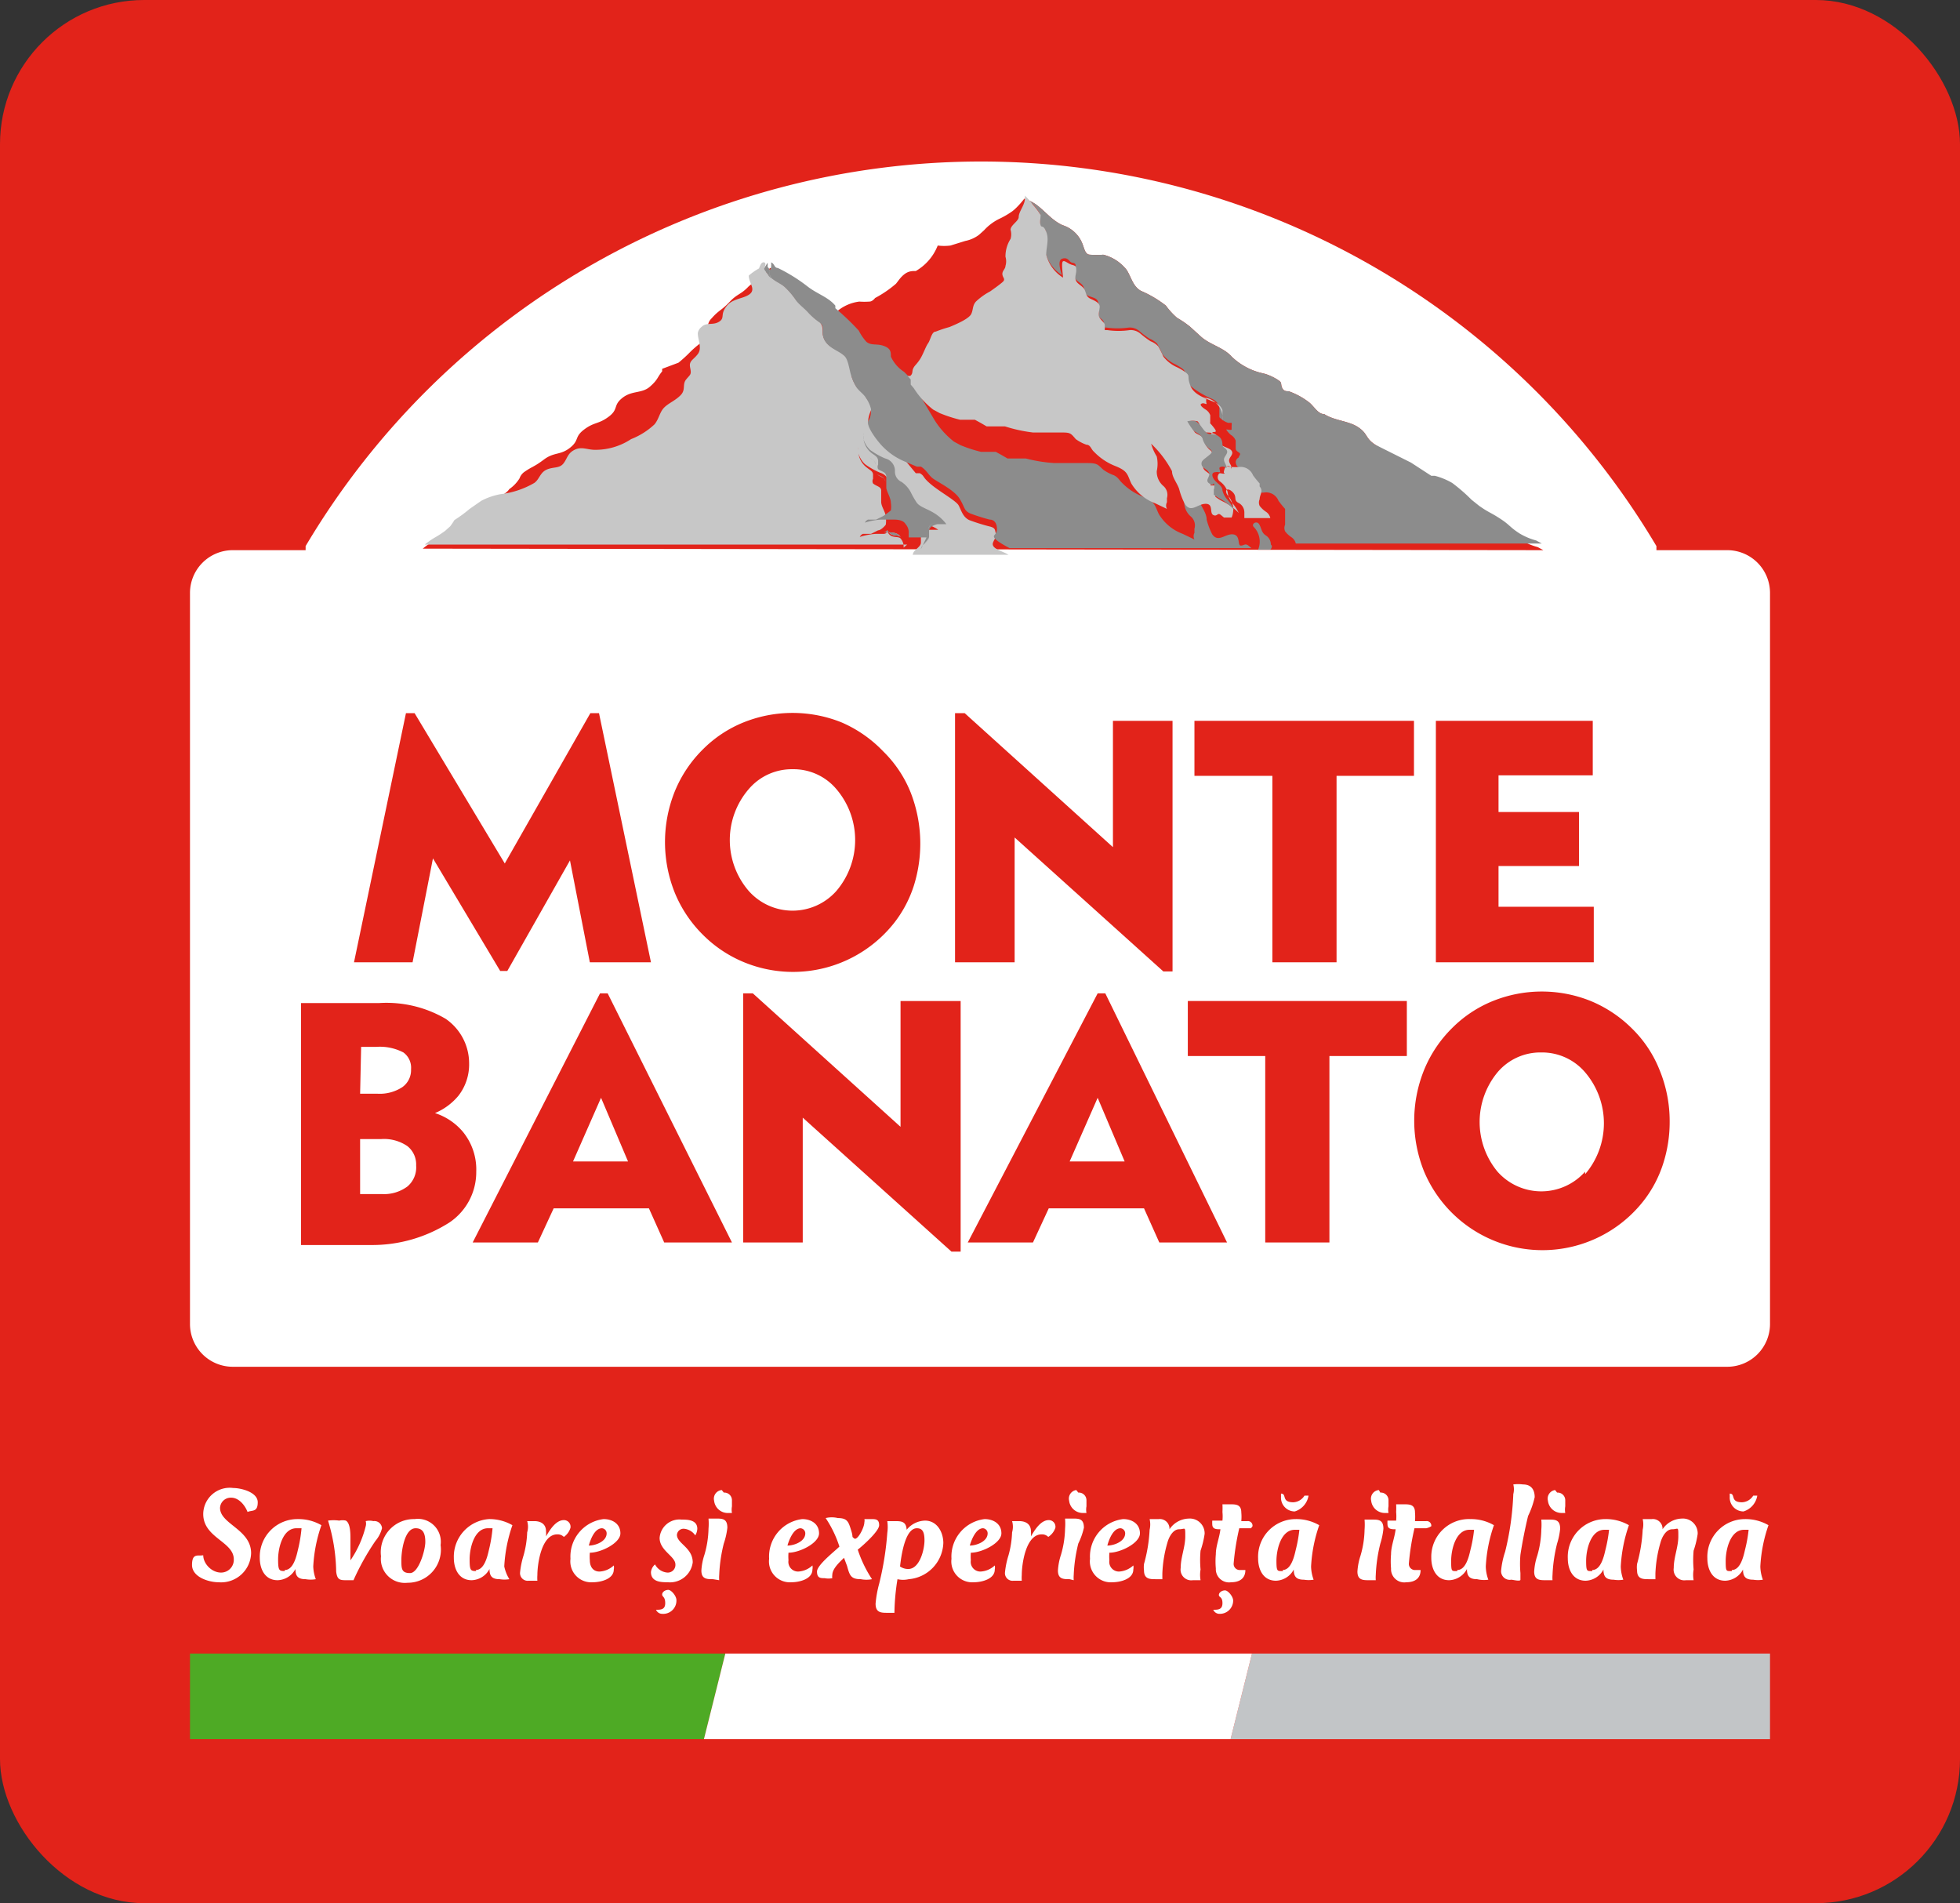 <svg xmlns="http://www.w3.org/2000/svg" viewBox="0 0 38.48 37.36"><rect x="0" y="0" width="38.48" height="37.36" fill="#333333" stroke="none"/><defs><style>.cls-1{isolation:isolate;}.cls-2{fill:#e2231a;}.cls-3{fill:#fff;}.cls-4{fill:#e50029;}.cls-5{fill:#c7c7c7;}.cls-5,.cls-6,.cls-8{mix-blend-mode:multiply;}.cls-6{fill:#8c8c8c;}.cls-7{fill:#4eaa25;}.cls-8{fill:#c2c5c7;}</style></defs><title>64_MB_color</title><g class="cls-1"><g id="Layer_2" data-name="Layer 2"><g id="Layer_1-2" data-name="Layer 1"><rect class="cls-2" width="38.48" height="37.36" rx="2.83" ry="2.83"/><path class="cls-3" d="M33.92,10.8h-1.4l0-.08A15.42,15.42,0,0,0,6,10.72l0,.08H4.56a.84.84,0,0,0-.83.83V26a.84.84,0,0,0,.83.83H33.92a.84.84,0,0,0,.83-.83V11.63A.84.84,0,0,0,33.92,10.8Z"/><path class="cls-2" d="M30.3,10.8h0l-.11-.06a1.27,1.27,0,0,1-.33-.14c-.2-.13-.18-.16-.38-.29s-.21-.11-.41-.25l-.15-.12a3.38,3.38,0,0,0-.38-.33,1.36,1.36,0,0,0-.34-.14l0,0-.07,0-.4-.26L27,8.73c-.2-.13-.14-.21-.33-.34s-.47-.13-.67-.26l0,0c-.13,0-.21-.17-.31-.24a1.45,1.45,0,0,0-.39-.21c-.05,0-.1,0-.13-.07s0-.09-.05-.13-.19-.12-.32-.15A1.28,1.28,0,0,1,24.18,7c-.16-.18-.42-.23-.6-.39l-.22-.2a2,2,0,0,0-.25-.17A1.4,1.4,0,0,1,22.89,6a2.18,2.18,0,0,0-.49-.29c-.16-.09-.19-.27-.28-.41A.84.84,0,0,0,21.66,5a1.78,1.78,0,0,1-.26,0c-.09,0-.11-.11-.14-.19a.62.62,0,0,0-.4-.39c-.22-.1-.35-.29-.54-.42a1,1,0,0,0-.21-.1s0,0,0,0-.13.17-.24.25a1.69,1.69,0,0,1-.26.15,1,1,0,0,0-.29.22l-.1.09a.66.66,0,0,1-.27.12l-.29.09a1,1,0,0,1-.25,0,1,1,0,0,1-.43.5c-.07,0-.14,0-.22.06s-.12.13-.17.19a2.2,2.2,0,0,1-.41.28s-.05.07-.11.07a1.4,1.4,0,0,1-.2,0,.84.84,0,0,0-.41.17l-.08.07,0,0,0-.05c-.14-.17-.36-.23-.55-.38a3.27,3.27,0,0,0-.58-.36c-.07,0-.06-.08-.13-.11h0s-.08.08-.1.12h0l0,0h0a1.16,1.16,0,0,0-.2.14l0,0-.12.1c-.16.17-.22.14-.38.31s-.2.15-.35.32a.24.24,0,0,0-.07.22.24.24,0,0,1,0,.09l0,0a.19.19,0,0,0-.07.12l0,0a2,2,0,0,0-.28.23,2.56,2.56,0,0,1-.23.21L13,7.24l0,.05c-.1.12-.08.16-.24.3s-.35.07-.54.22-.07.22-.27.37-.28.1-.48.25-.09.21-.28.36-.31.08-.51.23-.22.13-.38.24l0,0a.26.26,0,0,0-.1.13A.7.7,0,0,1,10,9.6a.32.32,0,0,1-.08.08l0,0-.13.1a1.33,1.33,0,0,0-.38.13l-.23.16a2.6,2.6,0,0,1-.3.22,1,1,0,0,1-.08.12l-.1.09c-.19.14-.23.13-.4.27Z"/><path class="cls-4" d="M14.93,5.27h0l0,0Z"/><path class="cls-5" d="M17.74,10.75v0a.24.24,0,0,0-.06-.18c-.05-.05-.16,0-.23-.09s0,0-.11,0l-.15,0a1.33,1.33,0,0,0-.31.06h0a.13.13,0,0,1,.06-.06l.16,0,.14-.07c.05,0,.12-.07.15-.11a.48.48,0,0,0,0-.15.18.18,0,0,0,0,0c0-.1-.09-.2-.09-.3h0c0-.07,0-.15,0-.22a.18.18,0,0,0,0,0c0-.08-.09-.08-.16-.14a.1.1,0,0,1,0-.09s0-.05,0-.08v0c0-.07-.06-.09-.12-.14a.42.42,0,0,1-.17-.33.4.4,0,0,1,0,0,.21.21,0,0,1,0-.07v0a.67.67,0,0,0,0,.11.48.48,0,0,0,.13.22,1.44,1.44,0,0,0,.3.17.25.25,0,0,1,.18.22.22.22,0,0,0,.13.2.56.56,0,0,1,.18.2,1.63,1.63,0,0,0,.12.21c.12.14.38.18.53.29l.07,0h0l-.25,0c-.11,0-.14.07-.16.14a.18.18,0,0,0,0,0s0,.07,0,.11h0c0,.06-.06.1-.11.15a.15.15,0,0,0-.05.09.09.09,0,0,0,0,0H19.8c-.13-.08-.36-.12-.3-.25s.07-.1.05-.17,0-.11-.14-.14a3.84,3.84,0,0,1-.38-.12c-.13-.06-.16-.2-.21-.29s-.36-.26-.54-.41-.12-.16-.22-.22l-.08,0L17.74,9a1.3,1.3,0,0,1-.47-.35c-.11-.13-.25-.29-.22-.44s.07-.15.05-.23A.65.65,0,0,0,17,7.8c0-.07-.13-.13-.18-.2a.83.83,0,0,1-.1-.21c0-.14,0-.28-.14-.41s-.23-.13-.32-.22a.33.33,0,0,1-.11-.24c0-.07,0-.14-.06-.2a1.29,1.29,0,0,1-.22-.19c-.07-.08-.17-.16-.24-.24a1.5,1.5,0,0,0-.23-.27c-.07-.06-.17-.1-.24-.16A.58.58,0,0,1,15,5.28s.06-.12,0-.13-.08.08-.1.12h0l0,0h0a1.16,1.16,0,0,0-.2.14l0,0c0,.18.22.32-.12.43-.19.06-.27.09-.35.22s0,.19-.12.26-.24,0-.34.1l0,0a.19.19,0,0,0-.07.12c0,.14.09.29,0,.41s-.18.13-.15.27,0,.13-.08.23,0,.2-.11.31-.23.15-.32.24-.1.22-.19.33a1.43,1.43,0,0,1-.46.29,1.27,1.27,0,0,1-.71.21c-.15,0-.26-.07-.4,0s-.14.17-.22.27-.2.06-.33.12-.14.19-.24.26a1.7,1.7,0,0,1-.66.22,1.33,1.33,0,0,0-.38.13l-.23.16a2.6,2.6,0,0,1-.3.22,1,1,0,0,1-.08.12l-.1.09c-.19.14-.23.13-.4.27h9.47Z"/><path class="cls-6" d="M16.32,6l0,.05Z"/><path class="cls-6" d="M15.16,5.47c.07.06.17.1.24.16a1.5,1.5,0,0,1,.23.27c.07.09.17.16.24.24a1.29,1.29,0,0,0,.22.19c.08.06.06.12.06.2a.33.33,0,0,0,.11.24c.09.09.24.14.32.22s.09.27.14.41a.83.83,0,0,0,.1.21c.05.07.14.13.18.2a.65.65,0,0,1,.1.22c0,.07,0,.15-.05.23s.11.31.22.44a1.3,1.3,0,0,0,.47.35l.26.11.08,0c.1.06.14.15.22.22s.43.23.54.41.08.23.21.29a3.84,3.84,0,0,0,.38.12c.09,0,.13.07.14.14s0,.11-.05.17.17.18.3.25h4.75l-.06-.05c-.07-.05-.08,0-.15,0s0-.2-.15-.22-.29.17-.41,0a1.36,1.36,0,0,1-.11-.29c0-.12-.09-.23-.14-.35a2.07,2.07,0,0,0-.41-.54h0a.94.94,0,0,0,.11.25.66.66,0,0,1,0,.29.37.37,0,0,0,.13.29.23.23,0,0,1,.07.24l0,.08a.14.14,0,0,0,0,.13h0l0,0-.23-.11,0,0a.92.92,0,0,1-.47-.39c-.08-.17-.07-.24-.31-.34a1.17,1.17,0,0,1-.42-.28c-.05-.05-.07-.1-.15-.14a.83.83,0,0,1-.21-.11c-.11-.1-.11-.13-.32-.13H20.7A2.92,2.92,0,0,1,20.14,9h0l-.11,0,0,0,0,0,0,0,0,0-.07,0-.07,0-.06,0-.05,0-.12-.07,0,0,0,0-.11-.06-.06,0-.06,0-.08,0-.09,0a2.75,2.75,0,0,1-.4-.13l-.13-.07h0a1.65,1.65,0,0,1-.38-.42L18,7.66l0,0,0-.05,0,0,0-.05,0,0-.06-.07-.19-.19A.71.71,0,0,1,17.49,7c0-.09,0-.16-.14-.21s-.24,0-.34-.08h0a1,1,0,0,1-.15-.22,5,5,0,0,0-.46-.44l0-.05c-.14-.17-.36-.23-.55-.38a3.27,3.27,0,0,0-.58-.36c-.07,0-.06-.08-.13-.11h0a.81.81,0,0,1,0,.08C15.13,5.34,15,5.38,15.16,5.47Z"/><path class="cls-6" d="M20.27,4a1.39,1.39,0,0,1,.15.2c0,.07,0,.13,0,.2s.09.07.11.13,0,.3,0,.45a.75.75,0,0,0,.32.42s-.11-.28,0-.32.14.05.18.07.11,0,.08.11-.05.14,0,.21.14.09.17.18,0,.13.12.17.15.05.17.15,0,.16,0,.22.09.07.1.14,0,.08,0,.1l.05,0a1.56,1.56,0,0,0,.44,0,.29.29,0,0,1,.21.07,1.88,1.88,0,0,0,.2.15.4.4,0,0,1,.15.1,2.2,2.2,0,0,1,.1.2.69.69,0,0,0,.23.19,1,1,0,0,1,.18.11c.06.06.05.17.08.25s.28.24.46.32a.27.27,0,0,1,.17.16c0,.06,0,.15,0,.21a.41.41,0,0,0,.17.11l.07,0,0,0a.22.22,0,0,1,0,.06s0,.05,0,.07-.08,0-.1,0,.06.09.09.11a.22.22,0,0,1,.09.11s0,.08,0,.13,0,.06.06.1,0,.06,0,.1a.11.11,0,0,0-.06.09s0,.09.09.13,0,.07,0,.13a.46.46,0,0,0,.1.26c.07.09.25.08.36.08a.26.26,0,0,1,.29.16,1.89,1.89,0,0,0,.13.16l0,.06c0,.09,0,.16,0,.25a.16.16,0,0,0,0,.13.51.51,0,0,0,.13.12.2.2,0,0,1,.08.12h4.83l-.11-.06a1.27,1.27,0,0,1-.33-.14c-.2-.13-.18-.16-.38-.29s-.21-.11-.41-.25l-.15-.12a3.38,3.38,0,0,0-.38-.33,1.36,1.36,0,0,0-.34-.14l0,0-.07,0-.4-.26L27,8.73c-.2-.13-.14-.21-.33-.34s-.47-.13-.67-.26l0,0c-.13,0-.21-.17-.31-.24a1.45,1.45,0,0,0-.39-.21c-.05,0-.1,0-.13-.07s0-.09-.05-.13-.19-.12-.32-.15A1.28,1.28,0,0,1,24.18,7c-.16-.18-.42-.23-.6-.39l-.22-.2a2,2,0,0,0-.25-.17A1.4,1.4,0,0,1,22.89,6a2.18,2.18,0,0,0-.49-.29c-.16-.09-.19-.27-.28-.41A.84.84,0,0,0,21.66,5a1.78,1.78,0,0,1-.26,0c-.09,0-.11-.11-.14-.19a.62.62,0,0,0-.4-.39c-.22-.1-.35-.29-.54-.42a1,1,0,0,0-.21-.1A1.35,1.35,0,0,1,20.27,4Z"/><path class="cls-6" d="M24.95,10.69a.21.21,0,0,0-.1-.18c-.09-.06-.08-.14-.13-.22s-.17,0-.1.06a.41.41,0,0,1,.08.44h.24S25,10.73,24.95,10.69Z"/><path class="cls-5" d="M15,5.28a.58.58,0,0,0,.17.19c-.12-.09,0-.13-.1-.23a.81.81,0,0,0,0-.08S15,5.27,15,5.28Z"/><path class="cls-6" d="M15,5.28a.58.58,0,0,0,.17.19c-.12-.09,0-.13-.1-.23a.81.81,0,0,0,0-.08S15,5.27,15,5.28Z"/><path class="cls-5" d="M20,4.26c0,.08-.16.16-.16.25a.32.32,0,0,1,0,.18.64.64,0,0,0-.1.35.31.31,0,0,1,0,.18c0,.06-.07.1-.06.17s.07.09,0,.15-.17.13-.24.18a1.27,1.27,0,0,0-.28.2c-.07.08-.05.15-.09.24s-.26.19-.43.26a2.57,2.57,0,0,0-.27.09c-.08,0-.1.16-.15.23s-.1.23-.17.33-.09.1-.12.16,0,.1-.06.15l-.05,0h0l.06.07,0,0,0,.05,0,0,0,.05,0,0,.06.07a1.65,1.65,0,0,0,.38.42h0l.13.07a2.75,2.75,0,0,0,.4.13l.09,0,.08,0,.06,0,.06,0,.11.06,0,0,0,0,.12.07.05,0,.06,0,.07,0,.07,0,0,0,0,0,0,0,0,0,.11,0h0a2.92,2.92,0,0,0,.55.12h.52c.21,0,.21,0,.32.13a.83.83,0,0,0,.21.11c.08,0,.09.09.15.14a1.17,1.17,0,0,0,.42.28c.25.1.23.17.31.34a.92.92,0,0,0,.47.39l0,0,.23.11,0,0h0a.14.14,0,0,1,0-.13l0-.08a.23.23,0,0,0-.07-.24.37.37,0,0,1-.13-.29.66.66,0,0,0,0-.29.94.94,0,0,1-.11-.25h0a2.07,2.07,0,0,1,.41.54c0,.12.1.23.14.35a1.36,1.36,0,0,0,.11.29c.12.19.25,0,.41,0s.07.18.15.22.08-.06.15,0l.06.05h.15a.41.41,0,0,0-.08-.44c-.07-.1,0-.16.1-.06s0,.16.13.22a.21.21,0,0,1,.1.18s0,.08,0,.11h.51a.2.2,0,0,0-.08-.12.51.51,0,0,1-.13-.12.16.16,0,0,1,0-.13c0-.09.08-.16,0-.25l0-.06a1.89,1.89,0,0,1-.13-.16.26.26,0,0,0-.29-.16c-.11,0-.29,0-.36-.08a.46.46,0,0,1-.1-.26c0-.06.06-.08,0-.13s-.09-.09-.09-.13a.11.11,0,0,1,.06-.09c.05,0,.08,0,0-.1s-.06-.05-.06-.1,0-.08,0-.13a.22.22,0,0,0-.09-.11s-.13-.08-.09-.11.08,0,.1,0,0,0,0-.07a.22.22,0,0,0,0-.06l0,0-.07,0A.41.41,0,0,1,24,8.26c0-.06,0-.15,0-.21a.27.27,0,0,0-.17-.16c-.18-.08-.39-.14-.46-.32s0-.18-.08-.25a1,1,0,0,0-.18-.11A.69.69,0,0,1,22.84,7a2.2,2.2,0,0,0-.1-.2.4.4,0,0,0-.15-.1,1.88,1.88,0,0,1-.2-.15.29.29,0,0,0-.21-.07,1.56,1.56,0,0,1-.44,0l-.05,0s0-.06,0-.1-.06-.08-.1-.14,0-.15,0-.22-.08-.11-.17-.15-.09-.09-.12-.17-.13-.11-.17-.18,0-.14,0-.21,0-.09-.08-.11-.14-.09-.18-.07,0,.27,0,.32A.75.75,0,0,1,20.54,5c0-.15.06-.3,0-.45s-.09-.07-.11-.13,0-.13,0-.2a1.39,1.39,0,0,0-.15-.2,1.35,1.35,0,0,0-.16-.18v0h0C20.15,4,20,4.14,20,4.26Zm3.67,4.23c.07,0,.17,0,.23.07s0,.14.1.19.17.06.19.12-.06.11-.06.17.06.1.05.17h0v0c0-.06-.11-.1-.14,0s0,.06,0,.08-.06,0-.09,0-.08.1,0,.16.12.12.15.2a.43.43,0,0,0,.08.21.82.82,0,0,1,.14.21h0A1.06,1.06,0,0,0,24,9.84a.81.81,0,0,1-.14-.09s0,0,0-.1a.16.16,0,0,0,0-.12s-.07,0-.09,0,.06-.13,0-.2-.15-.09-.15-.17.09-.13.13-.17.09-.1,0-.16a.34.34,0,0,1-.11-.18c0-.09-.1-.1-.18-.16a1.31,1.31,0,0,1-.12-.22.38.38,0,0,1,.17,0C23.57,8.33,23.57,8.44,23.67,8.48Z"/><path class="cls-6" d="M23.43,8.45c.07.06.14.07.18.16a.34.34,0,0,0,.11.18c.09.07.1.08,0,.16s-.14.1-.13.17.13.1.15.17-.09.14,0,.2.07,0,.09,0a.16.16,0,0,1,0,.12c0,.06,0,.06,0,.1a.81.81,0,0,0,.14.09,1.06,1.06,0,0,1,.26.21h0a.82.82,0,0,0-.14-.21A.43.43,0,0,1,24,9.63c0-.09-.09-.13-.15-.2s-.07-.15,0-.16.06,0,.09,0,0-.05,0-.08.09-.05.14,0v0h0c0-.07-.05-.11-.05-.17s.08-.11.06-.17S24,8.78,24,8.74s0-.14-.1-.19-.16,0-.23-.07-.1-.15-.19-.21a.38.38,0,0,0-.17,0A1.31,1.31,0,0,0,23.43,8.45Z"/><path class="cls-6" d="M18,7.64l0-.05Z"/><path class="cls-5" d="M18,7.64l0-.05Z"/><path class="cls-6" d="M23.4,10.62a.14.14,0,0,1,0-.13A.14.14,0,0,0,23.4,10.62Z"/><path class="cls-5" d="M23.4,10.62a.14.14,0,0,1,0-.13A.14.14,0,0,0,23.4,10.62Z"/><path class="cls-6" d="M17.89,7.5l-.06-.07Z"/><path class="cls-5" d="M17.89,7.5l-.06-.07Z"/><path class="cls-6" d="M18,7.57l0-.05Z"/><path class="cls-5" d="M18,7.57l0-.05Z"/><path class="cls-6" d="M18.09,7.74,18,7.66Z"/><path class="cls-5" d="M18.09,7.74,18,7.66Z"/><path class="cls-6" d="M18.08,10.78a.15.15,0,0,1,.05-.09s.11-.09.11-.15,0-.07,0-.11a.18.18,0,0,1,0,0c0-.07.05-.11.16-.14l.25,0h0l-.07,0C18.36,10,18.1,10,18,9.87a1.65,1.65,0,0,1-.12-.21.57.57,0,0,0-.18-.2.22.22,0,0,1-.13-.2A.25.25,0,0,0,17.38,9a1.42,1.42,0,0,1-.3-.17.48.48,0,0,1-.13-.22.67.67,0,0,1,0-.11v0a.21.21,0,0,0,0,.07.4.4,0,0,0,0,0,.42.42,0,0,0,.17.33c.07.05.11.07.12.14v0s0,.05,0,.08a.1.1,0,0,0,0,.09c.07.05.15.05.16.14a.18.18,0,0,1,0,0c0,.07,0,.15,0,.22s.09.2.09.3a.18.18,0,0,1,0,0,.48.48,0,0,1,0,.15s-.1.08-.15.11l-.14.07-.16,0a.13.13,0,0,0-.06.06,1.31,1.31,0,0,1,.31-.06l.15,0c.07,0,.07,0,.11,0s.18,0,.23.09a.24.24,0,0,1,.06.18v.08h.35Z"/><path class="cls-5" d="M17.33,9.7h0c0,.11.09.2.09.3C17.42,9.9,17.33,9.81,17.33,9.7Z"/><path class="cls-6" d="M17.33,9.7h0c0,.11.09.2.09.3C17.42,9.9,17.33,9.81,17.33,9.7Z"/><path class="cls-5" d="M17.19,9.12c0-.07-.06-.09-.12-.14a.42.42,0,0,1-.17-.33.42.42,0,0,0,.17.33c.07.05.11.07.12.14v0Z"/><path class="cls-6" d="M17.19,9.12c0-.07-.06-.09-.12-.14a.42.42,0,0,1-.17-.33.42.42,0,0,0,.17.33c.07.05.11.07.12.14v0Z"/><path class="cls-5" d="M17.68,10.54c-.05-.05-.16,0-.23-.09s0,0-.11,0l-.15,0a1.31,1.31,0,0,0-.31.06h0a1.33,1.33,0,0,1,.31-.06l.15,0c.07,0,.07,0,.11,0s.18,0,.23.09a.24.24,0,0,1,.06.18A.24.24,0,0,0,17.68,10.54Z"/><path class="cls-6" d="M17.68,10.54c-.05-.05-.16,0-.23-.09s0,0-.11,0l-.15,0a1.31,1.31,0,0,0-.31.06h0a1.33,1.33,0,0,1,.31-.06l.15,0c.07,0,.07,0,.11,0s.18,0,.23.09a.24.24,0,0,1,.06.18A.24.24,0,0,0,17.68,10.54Z"/><path class="cls-5" d="M18.23,10.39a.18.18,0,0,0,0,0,.18.18,0,0,1,0,0c0-.07.05-.11.16-.14l.25,0h0l-.25,0C18.28,10.28,18.24,10.32,18.23,10.39Z"/><path class="cls-6" d="M18.23,10.39a.18.18,0,0,0,0,0,.18.18,0,0,1,0,0c0-.07.05-.11.16-.14l.25,0h0l-.25,0C18.28,10.28,18.24,10.32,18.23,10.39Z"/><path class="cls-5" d="M17.38,9.45c0-.08-.09-.08-.16-.14a.1.1,0,0,1,0-.09.1.1,0,0,0,0,.09c.07.05.15.05.16.14a.18.18,0,0,1,0,0A.18.18,0,0,0,17.38,9.45Z"/><path class="cls-6" d="M17.38,9.45c0-.08-.09-.08-.16-.14a.1.1,0,0,1,0-.09.1.1,0,0,0,0,.09c.07.05.15.05.16.14a.18.18,0,0,1,0,0A.18.18,0,0,0,17.38,9.45Z"/><polygon class="cls-2" points="8.5 16.85 9.82 19.06 9.96 19.06 11.19 16.89 11.58 18.89 12.78 18.89 11.76 14 11.59 14 9.91 16.95 8.14 14 7.97 14 6.95 18.89 8.1 18.89 8.5 16.85"/><path class="cls-2" d="M16.52,14.18a2.58,2.58,0,0,0-1.92,0,2.39,2.39,0,0,0-.8.53,2.48,2.48,0,0,0-.55.82,2.67,2.67,0,0,0,0,2,2.49,2.49,0,0,0,.55.82,2.46,2.46,0,0,0,.81.54,2.53,2.53,0,0,0,2.95-.78,2.35,2.35,0,0,0,.38-.72,2.76,2.76,0,0,0-.06-1.83,2.35,2.35,0,0,0-.54-.81A2.5,2.5,0,0,0,16.52,14.18Zm-.1,3.31a1.15,1.15,0,0,1-1.72,0,1.53,1.53,0,0,1,0-2,1.11,1.11,0,0,1,.86-.39,1.1,1.1,0,0,1,.86.39,1.54,1.54,0,0,1,0,2Z"/><polygon class="cls-2" points="18.94 14 18.75 14 18.75 18.89 19.92 18.89 19.92 16.44 22.84 19.07 23.02 19.07 23.02 14.15 21.85 14.15 21.85 16.63 18.94 14"/><polygon class="cls-2" points="26.24 18.89 26.24 15.23 27.76 15.23 27.76 14.15 23.45 14.15 23.45 15.23 24.98 15.23 24.98 18.89 26.24 18.89"/><polygon class="cls-2" points="31.27 15.22 31.27 14.15 28.19 14.15 28.19 18.89 31.29 18.89 31.29 17.8 29.42 17.8 29.42 17 31 17 31 15.94 29.42 15.94 29.42 15.22 31.27 15.22"/><path class="cls-2" d="M9.09,22.22a1.2,1.2,0,0,0-.55-.37A1.2,1.2,0,0,0,9,21.51a1,1,0,0,0,.21-.64A1.06,1.06,0,0,0,8.75,20a2.3,2.3,0,0,0-1.3-.31H5.91v4.75H7.27A2.82,2.82,0,0,0,8.82,24,1.19,1.19,0,0,0,9.35,23,1.17,1.17,0,0,0,9.09,22.22Zm-2-1.67h.3a1,1,0,0,1,.53.11.37.37,0,0,1,.15.33.41.41,0,0,1-.17.35.81.81,0,0,1-.49.13H7.07ZM8,23.29a.77.77,0,0,1-.5.15H7.07V22.36h.42A.81.81,0,0,1,8,22.5a.46.46,0,0,1,.17.38A.49.49,0,0,1,8,23.29Z"/><path class="cls-2" d="M11.78,19.5,9.28,24.39h1.28l.31-.67h1.87l.3.67h1.33L11.93,19.5Zm-.53,3.3.55-1.25.53,1.25Z"/><polygon class="cls-2" points="17.68 22.12 14.78 19.5 14.59 19.5 14.59 24.39 15.76 24.39 15.76 21.94 18.68 24.57 18.86 24.57 18.86 19.65 17.68 19.65 17.68 22.12"/><path class="cls-2" d="M21.55,19.5,19,24.39h1.28l.31-.67h1.87l.3.67h1.33L21.7,19.5ZM21,22.8l.55-1.25.53,1.25Z"/><polygon class="cls-2" points="23.32 20.73 24.84 20.73 24.84 24.39 26.1 24.39 26.1 20.73 27.62 20.73 27.62 19.65 23.32 19.65 23.32 20.73"/><path class="cls-2" d="M32.58,21a2.35,2.35,0,0,0-.54-.81,2.5,2.5,0,0,0-.81-.54,2.57,2.57,0,0,0-1.92,0,2.4,2.4,0,0,0-.8.53,2.47,2.47,0,0,0-.55.82,2.66,2.66,0,0,0,0,2,2.52,2.52,0,0,0,1.36,1.35,2.52,2.52,0,0,0,2.95-.78,2.34,2.34,0,0,0,.38-.72,2.67,2.67,0,0,0,.13-.84A2.64,2.64,0,0,0,32.58,21Zm-1.46,2a1.15,1.15,0,0,1-1.72,0,1.53,1.53,0,0,1,0-1.95,1.1,1.1,0,0,1,.86-.39,1.11,1.11,0,0,1,.86.39,1.54,1.54,0,0,1,0,2Z"/><path class="cls-5" d="M18.13,10.68a.15.15,0,0,0-.05.09.15.15,0,0,1,.05-.09s.11-.09.11-.15h0C18.24,10.6,18.18,10.64,18.13,10.68Z"/><path class="cls-3" d="M4.86,29.68c-.05-.13-.17-.28-.32-.28a.21.21,0,0,0-.22.2c0,.32.61.42.61.89a.59.59,0,0,1-.64.57c-.19,0-.52-.1-.52-.34s.12-.17.22-.19c0,.16.16.34.35.34a.25.25,0,0,0,.25-.26c0-.35-.6-.42-.6-.89a.52.52,0,0,1,.59-.51c.15,0,.48.08.48.28S4.95,29.64,4.86,29.68Z"/><path class="cls-3" d="M5.85,29.82a.9.9,0,0,1,.46.12,2.9,2.9,0,0,0-.16.81A.79.79,0,0,0,6.2,31,.59.59,0,0,1,6,31c-.15,0-.2-.06-.2-.2a.41.41,0,0,1-.35.22c-.25,0-.35-.22-.35-.44A.74.74,0,0,1,5.85,29.82Zm-.26,1c.17,0,.23-.27.26-.4A2.78,2.78,0,0,0,5.92,30H5.82c-.27,0-.36.39-.36.61S5.48,30.84,5.59,30.84Z"/><path class="cls-3" d="M7.37,30.25a4.91,4.91,0,0,0-.43.77l-.13,0c-.13,0-.19,0-.21-.17a3.56,3.56,0,0,0-.16-1,.79.79,0,0,1,.22,0,.29.29,0,0,1,.13,0c.09.05.09.26.09.35s0,.28,0,.43a2.07,2.07,0,0,0,.3-.67.19.19,0,0,0,0-.1.32.32,0,0,1,.15,0A.15.15,0,0,1,7.5,30,.63.63,0,0,1,7.37,30.25Z"/><path class="cls-3" d="M8,31.07a.47.47,0,0,1-.52-.52.65.65,0,0,1,.66-.73.45.45,0,0,1,.51.51A.65.65,0,0,1,8,31.07ZM8.16,30c-.22,0-.28.45-.28.62s0,.26.17.26.3-.45.3-.61S8.31,30,8.16,30Z"/><path class="cls-3" d="M9.6,29.82a.9.9,0,0,1,.46.12,2.9,2.9,0,0,0-.16.81A.79.79,0,0,0,10,31a.59.59,0,0,1-.19,0c-.15,0-.2-.06-.2-.2a.41.41,0,0,1-.35.22c-.25,0-.35-.22-.35-.44A.74.74,0,0,1,9.6,29.82Zm-.26,1c.17,0,.23-.27.26-.4A2.77,2.77,0,0,0,9.67,30H9.58c-.27,0-.36.39-.36.61S9.24,30.84,9.35,30.84Z"/><path class="cls-3" d="M11.07,30.17a.17.17,0,0,0-.13-.05c-.31,0-.39.58-.39.8a.79.79,0,0,0,0,.11h-.17a.15.15,0,0,1-.17-.16,1.67,1.67,0,0,1,.07-.34,1.92,1.92,0,0,0,.07-.45.39.39,0,0,0,0-.22l.14,0c.13,0,.23.06.23.2a.68.68,0,0,1,0,.1c.07-.12.19-.32.35-.32a.13.13,0,0,1,.13.15A.33.33,0,0,1,11.07,30.17Z"/><path class="cls-3" d="M11.58,30.48h0a.94.94,0,0,0,0,.15c0,.12.06.22.19.22a.44.44,0,0,0,.28-.12.19.19,0,0,1,0,.08c0,.19-.26.25-.41.25a.41.41,0,0,1-.44-.46.74.74,0,0,1,.65-.78c.17,0,.33.09.33.28S11.8,30.48,11.58,30.48Zm.24-.48c-.15,0-.23.23-.26.34.13,0,.35-.08.35-.24A.1.1,0,0,0,11.82,30Z"/><path class="cls-3" d="M13.65,30.14a.3.3,0,0,0-.22-.13.13.13,0,0,0-.14.12c0,.17.31.25.31.54a.45.45,0,0,1-.49.39c-.12,0-.33,0-.33-.2a.23.23,0,0,1,.08-.15.3.3,0,0,0,.24.16.15.15,0,0,0,.16-.16c0-.16-.31-.27-.31-.52a.39.39,0,0,1,.43-.36c.11,0,.31,0,.31.18A.27.27,0,0,1,13.65,30.14Z"/><path class="cls-3" d="M13,31.68a.13.13,0,0,1-.12-.08c.09,0,.18,0,.18-.13S13,31.35,13,31.3s.06-.09.12-.09.16.12.16.2A.26.26,0,0,1,13,31.68Z"/><path class="cls-3" d="M14.21,30.3a3,3,0,0,0-.09.62.68.68,0,0,0,0,.1L14,31c-.12,0-.23,0-.23-.17a1.19,1.19,0,0,1,.06-.31,1.93,1.93,0,0,0,.08-.51,1.22,1.22,0,0,0,0-.2l.15,0c.12,0,.22,0,.22.18A1.45,1.45,0,0,1,14.21,30.3Zm0-1a.15.15,0,0,1,.16.15s0,.08,0,.12a.37.37,0,0,0,0,.13h-.06a.27.27,0,0,1-.29-.24A.17.17,0,0,1,14.17,29.25Z"/><path class="cls-3" d="M15.48,30.48h0a1,1,0,0,0,0,.15.19.19,0,0,0,.19.22.44.44,0,0,0,.28-.12.2.2,0,0,1,0,.08c0,.19-.26.25-.41.25a.41.41,0,0,1-.44-.46.74.74,0,0,1,.65-.78c.17,0,.33.09.33.28S15.7,30.48,15.48,30.48Zm.24-.48c-.14,0-.23.23-.26.34.13,0,.35-.08.35-.24A.1.1,0,0,0,15.71,30Z"/><path class="cls-3" d="M16.84,30.42a2.42,2.42,0,0,0,.28.58.58.58,0,0,1-.22,0c-.2,0-.22-.08-.27-.26l-.06-.16c-.08.08-.23.21-.23.34a.2.2,0,0,0,0,.06.38.38,0,0,1-.15,0c-.08,0-.15,0-.15-.13s.35-.4.44-.49a2.24,2.24,0,0,0-.27-.56.51.51,0,0,1,.24,0c.19,0,.21.08.26.24s0,.11.06.16.2-.21.2-.32a.12.12,0,0,0,0-.06l.13,0c.09,0,.16,0,.16.12S16.93,30.35,16.84,30.42Z"/><path class="cls-3" d="M17.84,31a.49.49,0,0,1-.22,0,4.43,4.43,0,0,0-.06.66l-.13,0c-.13,0-.24,0-.24-.18a2.19,2.19,0,0,1,.07-.39,5.88,5.88,0,0,0,.16-1,.81.81,0,0,0,0-.23l.14,0c.13,0,.23,0,.24.17a.48.48,0,0,1,.36-.18c.24,0,.36.23.36.44A.74.74,0,0,1,17.84,31ZM18,30c-.24,0-.31.58-.33.75a.28.28,0,0,0,.16.05c.23,0,.32-.39.32-.56S18.11,30,18,30Z"/><path class="cls-3" d="M19.06,30.48h0a1,1,0,0,0,0,.15.19.19,0,0,0,.19.22.44.44,0,0,0,.28-.12.2.2,0,0,1,0,.08c0,.19-.26.25-.41.25a.41.41,0,0,1-.44-.46.74.74,0,0,1,.65-.78c.17,0,.33.09.33.28S19.28,30.48,19.06,30.48ZM19.3,30c-.14,0-.23.23-.26.34.13,0,.35-.08.35-.24A.1.1,0,0,0,19.3,30Z"/><path class="cls-3" d="M20.58,30.17a.17.17,0,0,0-.13-.05c-.31,0-.39.58-.39.8a.78.78,0,0,0,0,.11H19.9a.15.15,0,0,1-.17-.16,1.67,1.67,0,0,1,.07-.34,1.92,1.92,0,0,0,.07-.45.39.39,0,0,0,0-.22l.14,0c.13,0,.23.06.23.2a.67.67,0,0,1,0,.1c.07-.12.19-.32.35-.32a.13.13,0,0,1,.13.15A.34.34,0,0,1,20.58,30.17Z"/><path class="cls-3" d="M21.17,30.3a3,3,0,0,0-.09.62.68.68,0,0,0,0,.1L21,31c-.12,0-.23,0-.23-.17a1.21,1.21,0,0,1,.06-.31,1.93,1.93,0,0,0,.08-.51,1.27,1.27,0,0,0,0-.2l.15,0c.12,0,.22,0,.22.18A1.42,1.42,0,0,1,21.17,30.3Zm0-1a.15.15,0,0,1,.16.15s0,.08,0,.12a.36.36,0,0,0,0,.13h-.06a.27.27,0,0,1-.28-.24A.17.17,0,0,1,21.13,29.25Z"/><path class="cls-3" d="M21.78,30.48h0a.94.94,0,0,0,0,.15.19.19,0,0,0,.19.22.45.45,0,0,0,.28-.12.2.2,0,0,1,0,.08c0,.19-.26.25-.41.25a.41.41,0,0,1-.44-.46.74.74,0,0,1,.65-.78c.17,0,.33.09.33.28S22,30.48,21.78,30.48ZM22,30c-.15,0-.23.23-.26.34.13,0,.35-.08.35-.24A.1.1,0,0,0,22,30Z"/><path class="cls-3" d="M23.57,30.44a2.05,2.05,0,0,0,0,.37.62.62,0,0,0,0,.21l-.15,0a.21.21,0,0,1-.24-.24c0-.21.09-.41.09-.62s0-.14-.12-.14-.2.15-.23.26a2.48,2.48,0,0,0-.1.61s0,.07,0,.11h-.13c-.11,0-.23,0-.23-.17a.51.51,0,0,1,0-.13,3,3,0,0,0,.11-.67.46.46,0,0,0,0-.21l.18,0a.19.19,0,0,1,.21.2.47.47,0,0,1,.38-.21.29.29,0,0,1,.31.3A1.8,1.8,0,0,1,23.57,30.44Z"/><path class="cls-3" d="M24.56,30l-.18,0h-.05a4.84,4.84,0,0,0-.11.69.12.12,0,0,0,.13.13l.1,0c0,.17-.12.24-.28.24a.26.26,0,0,1-.3-.27,1.58,1.58,0,0,1,0-.28c0-.16.07-.32.09-.49-.08,0-.16,0-.16-.1a.55.55,0,0,1,0-.07H24a.88.88,0,0,0,0-.17,1.39,1.39,0,0,0,0-.15l.15,0c.11,0,.22,0,.22.16a.92.92,0,0,1,0,.17h.12a.09.09,0,0,1,.1.1A.28.28,0,0,1,24.56,30Z"/><path class="cls-3" d="M23.94,31.68a.13.13,0,0,1-.12-.08c.09,0,.18,0,.18-.13s-.07-.11-.07-.16.06-.09.12-.09.16.12.16.2A.26.26,0,0,1,23.94,31.68Z"/><path class="cls-3" d="M25.44,29.82a.9.9,0,0,1,.46.12,2.9,2.9,0,0,0-.16.81.79.79,0,0,0,.05.26.59.59,0,0,1-.19,0c-.15,0-.2-.06-.2-.2a.41.41,0,0,1-.35.22c-.25,0-.35-.22-.35-.44A.74.74,0,0,1,25.44,29.82Zm-.26,1c.17,0,.23-.27.26-.4a2.77,2.77,0,0,0,.07-.39h-.09c-.27,0-.36.39-.36.61S25.08,30.84,25.19,30.84Z"/><path class="cls-3" d="M25.42,29.67a.27.27,0,0,1-.27-.29.61.61,0,0,1,0-.06h0c.12,0,0,.17.24.17a.27.27,0,0,0,.22-.13s0,0,.08,0h0A.39.39,0,0,1,25.42,29.67Z"/><path class="cls-3" d="M27.1,30.3a3,3,0,0,0-.09.62.68.68,0,0,0,0,.1l-.13,0c-.12,0-.23,0-.23-.17a1.21,1.21,0,0,1,.06-.31,1.93,1.93,0,0,0,.08-.51,1.27,1.27,0,0,0,0-.2l.15,0c.12,0,.22,0,.22.18A1.42,1.42,0,0,1,27.1,30.3Zm0-1a.15.15,0,0,1,.16.15s0,.08,0,.12a.36.36,0,0,0,0,.13h-.06a.27.27,0,0,1-.28-.24A.17.17,0,0,1,27.07,29.25Z"/><path class="cls-3" d="M28,30l-.18,0h-.05a4.78,4.78,0,0,0-.11.69.12.12,0,0,0,.13.13l.1,0c0,.17-.12.24-.28.24a.26.26,0,0,1-.3-.27,1.62,1.62,0,0,1,0-.28c0-.16.07-.32.09-.49-.08,0-.16,0-.16-.1a.55.55,0,0,1,0-.07h.17a.92.92,0,0,0,0-.17,1.4,1.4,0,0,0,0-.15l.15,0c.11,0,.22,0,.22.16a1,1,0,0,1,0,.17H28a.09.09,0,0,1,.1.1A.3.3,0,0,1,28,30Z"/><path class="cls-3" d="M28.87,29.82a.9.9,0,0,1,.46.12,2.9,2.9,0,0,0-.16.81.79.79,0,0,0,.05.26A.59.59,0,0,1,29,31c-.15,0-.2-.06-.2-.2a.41.41,0,0,1-.35.22c-.25,0-.35-.22-.35-.44A.74.74,0,0,1,28.87,29.82Zm-.26,1c.17,0,.23-.27.26-.4a2.71,2.71,0,0,0,.07-.39h-.09c-.27,0-.36.39-.36.61S28.5,30.84,28.61,30.84Z"/><path class="cls-3" d="M30,29.76c-.06.25-.11.5-.15.76a2.06,2.06,0,0,0,0,.36s0,.09,0,.13-.15,0-.18,0a.17.17,0,0,1-.2-.17,1.64,1.64,0,0,1,.08-.38,5.56,5.56,0,0,0,.16-1.13.38.38,0,0,0,0-.19.72.72,0,0,1,.19,0c.16,0,.23.1.23.25A1.68,1.68,0,0,1,30,29.76Z"/><path class="cls-3" d="M30.57,30.3a3,3,0,0,0-.09.62.68.68,0,0,0,0,.1l-.13,0c-.12,0-.23,0-.23-.17a1.21,1.21,0,0,1,.06-.31,1.93,1.93,0,0,0,.08-.51,1.22,1.22,0,0,0,0-.2l.15,0c.12,0,.22,0,.22.18A1.45,1.45,0,0,1,30.57,30.3Zm0-1a.15.15,0,0,1,.16.15s0,.08,0,.12a.37.37,0,0,0,0,.13h-.06a.27.27,0,0,1-.28-.24A.17.17,0,0,1,30.53,29.25Z"/><path class="cls-3" d="M31.52,29.82a.9.9,0,0,1,.46.12,2.9,2.9,0,0,0-.16.81.79.79,0,0,0,.05.26.59.59,0,0,1-.19,0c-.15,0-.2-.06-.2-.2a.41.41,0,0,1-.35.22c-.25,0-.35-.22-.35-.44A.74.74,0,0,1,31.52,29.82Zm-.26,1c.17,0,.23-.27.26-.4a2.77,2.77,0,0,0,.07-.39H31.5c-.27,0-.36.39-.36.61S31.16,30.84,31.26,30.84Z"/><path class="cls-3" d="M33.25,30.44a2.09,2.09,0,0,0,0,.37.62.62,0,0,0,0,.21l-.15,0a.21.21,0,0,1-.24-.24c0-.21.09-.41.09-.62s0-.14-.12-.14-.2.15-.23.26a2.5,2.5,0,0,0-.1.61s0,.07,0,.11h-.13c-.11,0-.23,0-.23-.17a.49.49,0,0,1,0-.13,3,3,0,0,0,.11-.67.46.46,0,0,0,0-.21l.18,0a.19.19,0,0,1,.21.2.47.47,0,0,1,.38-.21.29.29,0,0,1,.31.3A1.76,1.76,0,0,1,33.25,30.44Z"/><path class="cls-3" d="M34.26,29.82a.9.9,0,0,1,.46.12,2.9,2.9,0,0,0-.16.81.79.79,0,0,0,.05.26.59.59,0,0,1-.19,0c-.15,0-.2-.06-.2-.2a.41.41,0,0,1-.35.22c-.25,0-.35-.22-.35-.44A.74.74,0,0,1,34.26,29.82Zm-.26,1c.17,0,.23-.27.26-.4a2.71,2.71,0,0,0,.07-.39h-.09c-.27,0-.36.39-.36.61S33.89,30.84,34,30.84Z"/><path class="cls-3" d="M34.23,29.67a.27.27,0,0,1-.27-.29.62.62,0,0,1,0-.06h0c.12,0,0,.17.24.17a.27.27,0,0,0,.22-.13s0,0,.08,0h0A.39.39,0,0,1,34.23,29.67Z"/><polygon class="cls-7" points="13.82 34.14 3.73 34.14 3.73 32.46 14.24 32.46 13.82 34.14"/><polygon class="cls-2" points="24.58 32.46 34.75 32.46 34.75 34.14 24.16 34.14 24.58 32.46"/><polygon class="cls-8" points="24.58 32.46 34.75 32.46 34.75 34.14 24.16 34.14 24.58 32.46"/><polygon class="cls-3" points="24.16 34.14 24.58 32.46 14.24 32.46 13.82 34.14 24.16 34.14"/></g></g></g></svg>